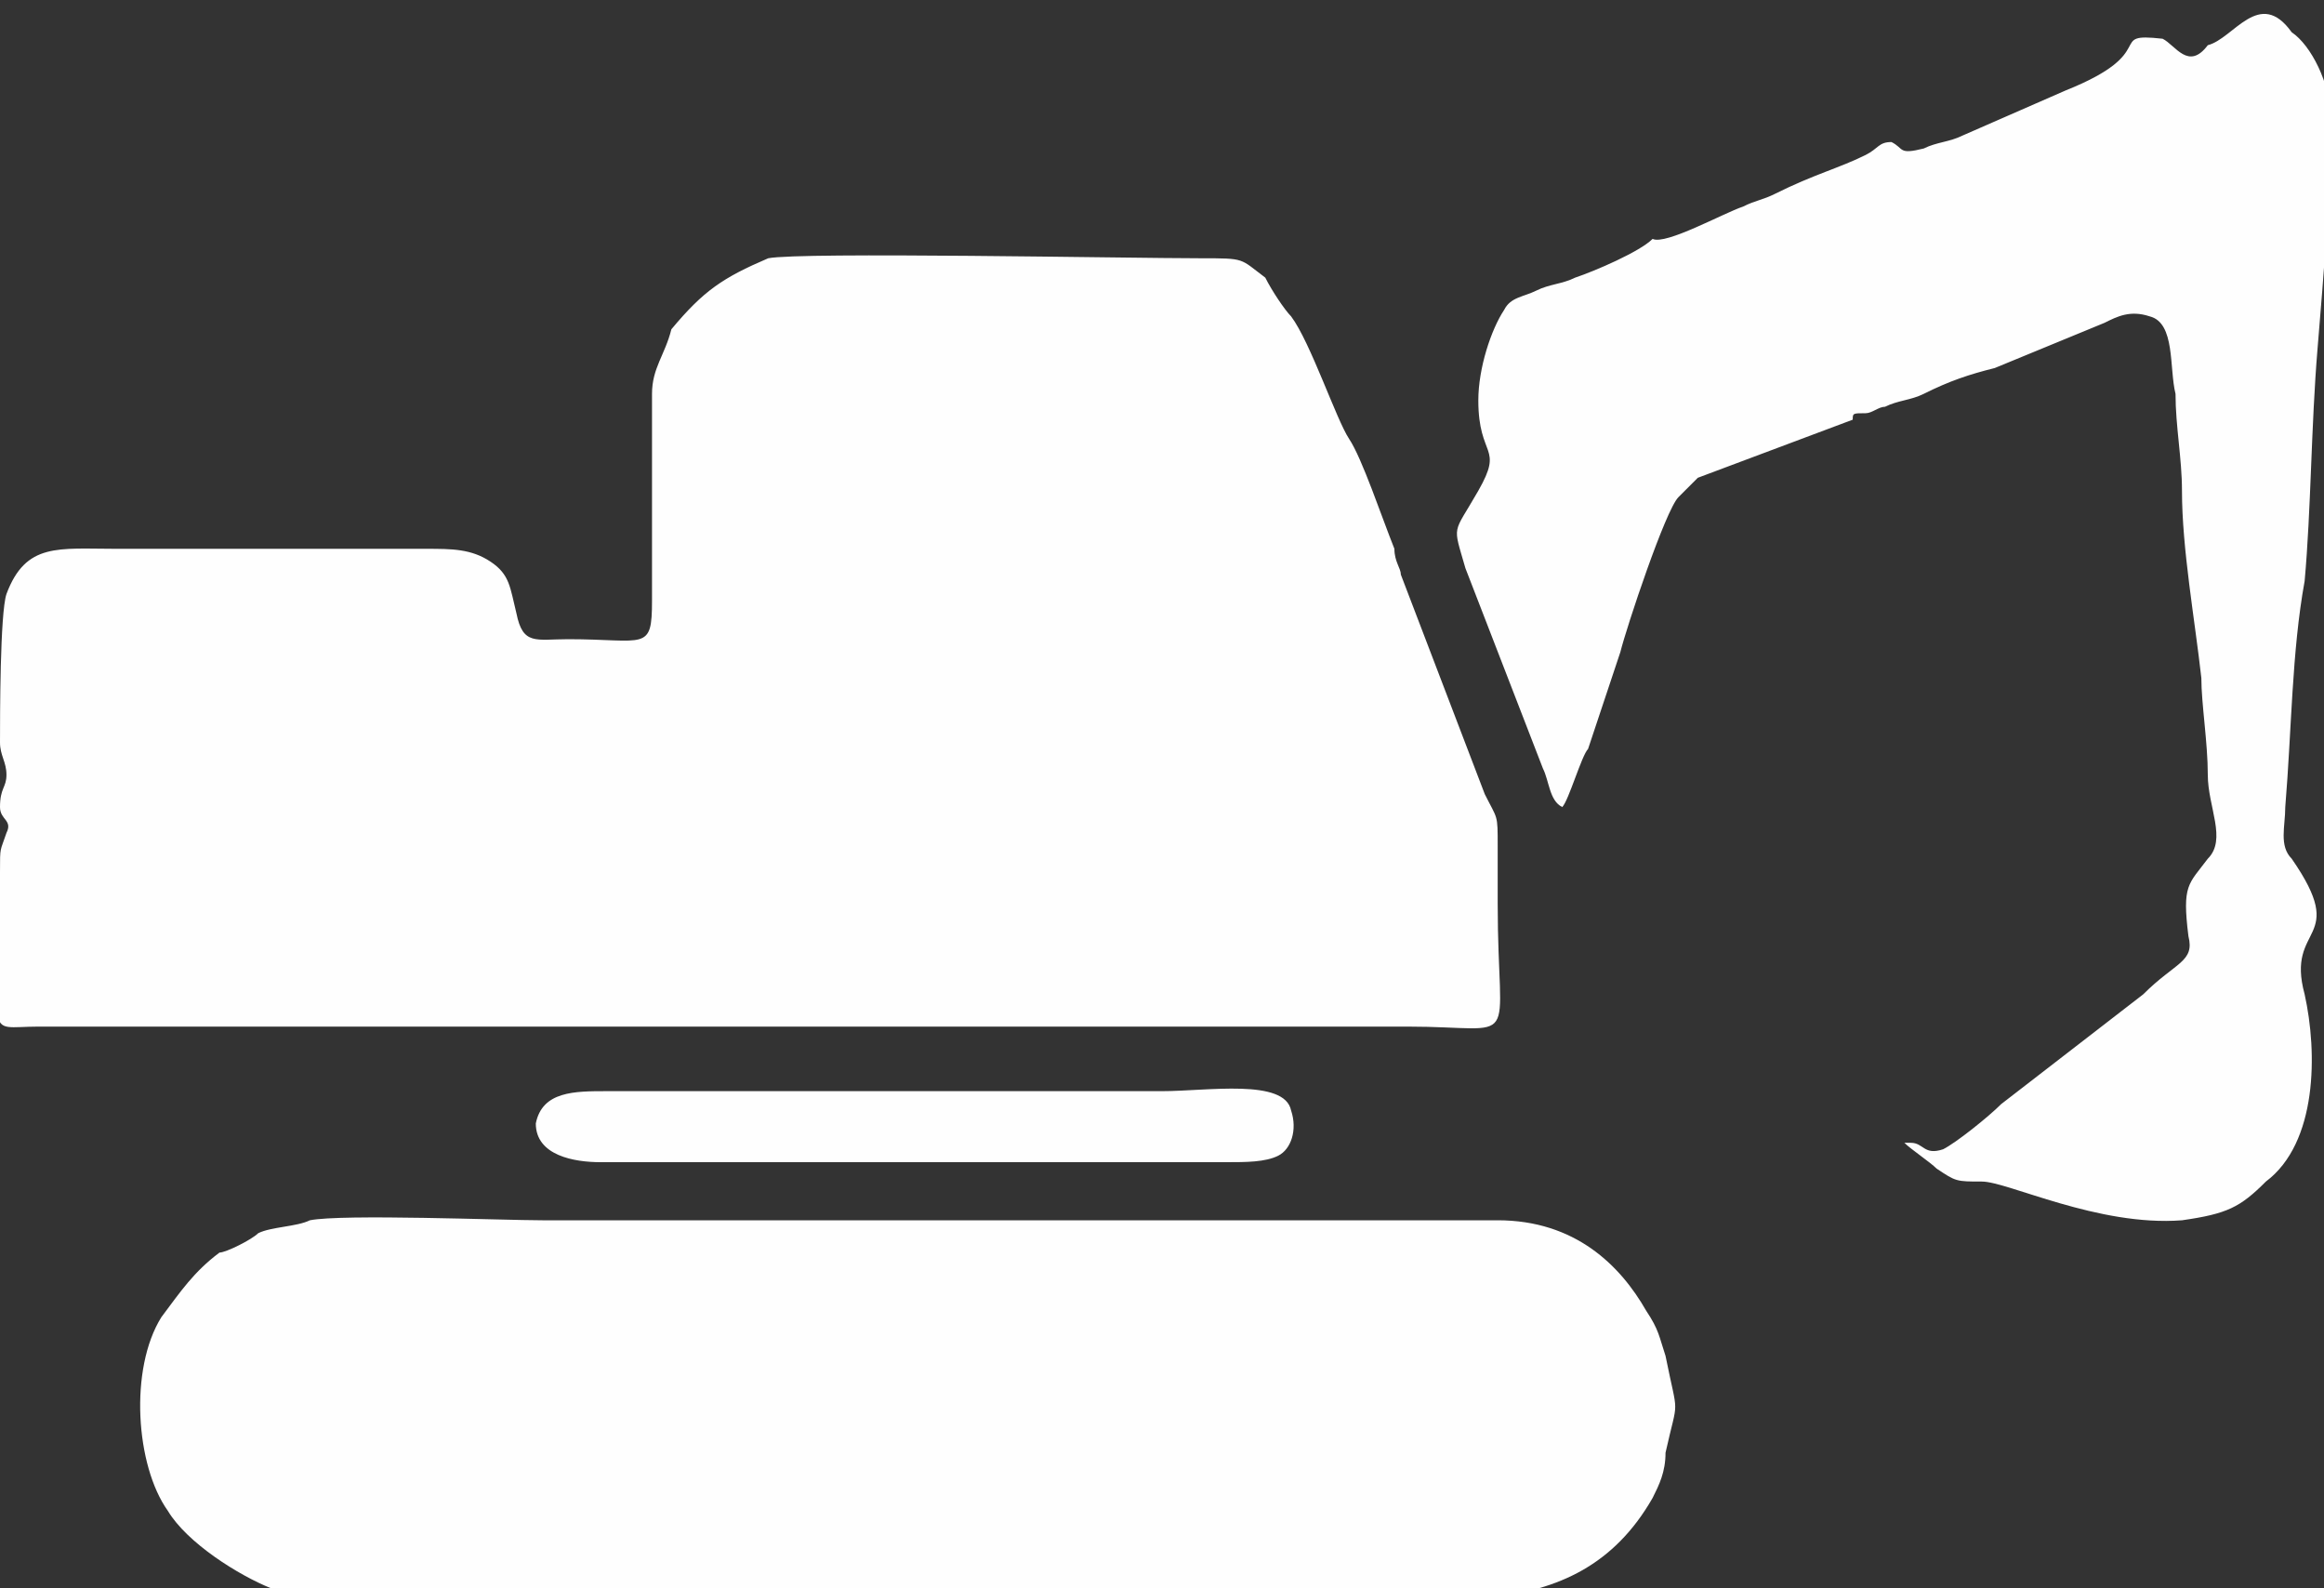 <?xml version="1.0" encoding="utf-8"?>
<!-- Generator: Adobe Illustrator 19.0.0, SVG Export Plug-In . SVG Version: 6.00 Build 0)  -->
<svg version="1.1" baseProfile="tiny" id="Camada_1"
	 xmlns="http://www.w3.org/2000/svg" xmlns:xlink="http://www.w3.org/1999/xlink" x="0px" y="0px" viewBox="-279 408.2 36 24.6"
	 xml:space="preserve">
<rect x="-279" y="408.2" width="36" height="24.6" fill="#333333" stroke="none"/>
<g id="Camada_x0020_1">
	<path fill="#FEFEFE" d="M-268.6,413.3c-0.1,0.4-0.3,0.6-0.3,1v2.6c0,0.2,0,0.4,0,0.6c0,0.8-0.1,0.6-1.3,0.6c-0.5,0-0.7,0.1-0.8-0.4
		c-0.1-0.4-0.1-0.6-0.4-0.8c-0.3-0.2-0.6-0.2-1-0.2c-1.6,0-3.2,0-4.8,0c-0.9,0-1.4-0.1-1.7,0.7c-0.1,0.3-0.1,1.9-0.1,2.3
		c0,0.2,0.1,0.3,0.1,0.5c0,0.2-0.1,0.2-0.1,0.5c0,0.2,0.2,0.2,0.1,0.4c-0.1,0.3-0.1,0.2-0.1,0.6c0,2.7-0.3,2.4,0.6,2.4
		c0.2,0,0.5,0,0.7,0l4.4,0c2,0,3.9,0,5.9,0l10.2,0c1.8,0,1.4,0.4,1.4-1.9c0-0.3,0-0.6,0-0.9c0-0.5,0-0.4-0.2-0.8l-1.3-3.4
		c0-0.1-0.1-0.2-0.1-0.4c-0.2-0.5-0.5-1.4-0.7-1.7c-0.2-0.3-0.6-1.5-0.9-1.9c-0.1-0.1-0.3-0.4-0.4-0.6c-0.4-0.3-0.3-0.3-1-0.3
		c-1.1,0-6.2-0.1-6.7,0C-267.8,412.5-268.1,412.7-268.6,413.3L-268.6,413.3z M-256.2,428.9c-0.3,0.1-0.5,0.2-0.6,0.5
		c-0.5,1.1,0.3,1.9,1.3,1.7C-254.3,430.7-254.5,428.5-256.2,428.9L-256.2,428.9z M-274,428.8c-0.4,0.1-0.5,0.2-0.7,0.5
		c-0.6,1.1,0.2,1.9,1.3,1.8C-272.1,430.9-272.2,428.4-274,428.8z M-269.7,426.2h9.7c0.3,0,0.6,0,0.8-0.1c0.2-0.1,0.3-0.4,0.2-0.7
		c-0.1-0.5-1.3-0.3-2-0.3l-8.6,0c-0.5,0-1,0-1.1,0.5C-270.7,426.1-270.1,426.2-269.7,426.2L-269.7,426.2z M-244.8,408.9
		c-0.3,0.4-0.5,0-0.7-0.1c-0.9-0.1,0,0.2-1.5,0.8l-1.6,0.7c-0.2,0.1-0.4,0.1-0.6,0.2c-0.4,0.1-0.3,0-0.5-0.1c-0.2,0-0.2,0.1-0.4,0.2
		c-0.4,0.2-0.8,0.3-1.4,0.6c-0.2,0.1-0.3,0.1-0.5,0.2c-0.3,0.1-1.2,0.6-1.4,0.5c-0.2,0.2-0.9,0.5-1.2,0.6c-0.2,0.1-0.4,0.1-0.6,0.2
		c-0.2,0.1-0.4,0.1-0.5,0.3c-0.2,0.3-0.4,0.9-0.4,1.4c0,0.9,0.4,0.7,0,1.4c-0.4,0.7-0.4,0.5-0.2,1.2l1.2,3.1
		c0.1,0.2,0.1,0.5,0.3,0.6c0.1-0.1,0.3-0.8,0.4-0.9l0.5-1.5c0.1-0.4,0.7-2.2,0.9-2.4c0.1-0.1,0.2-0.2,0.3-0.3l2.4-0.9
		c0-0.1,0-0.1,0.2-0.1c0.1,0,0.2-0.1,0.3-0.1c0.2-0.1,0.4-0.1,0.6-0.2c0.4-0.2,0.7-0.3,1.1-0.4l1.7-0.7c0.2-0.1,0.4-0.2,0.7-0.1
		c0.4,0.1,0.3,0.8,0.4,1.2c0,0.5,0.1,1,0.1,1.5c0,0.9,0.2,2,0.3,2.9c0,0.4,0.1,1,0.1,1.5c0,0.5,0.3,1,0,1.3
		c-0.3,0.4-0.4,0.4-0.3,1.2c0.1,0.4-0.2,0.4-0.7,0.9l-2.2,1.7c-0.2,0.2-0.7,0.6-0.9,0.7c-0.3,0.1-0.3-0.1-0.5-0.1l-0.1,0
		c0.1,0.1,0.4,0.3,0.5,0.4c0.3,0.2,0.3,0.2,0.7,0.2c0.4,0,1.8,0.7,3.1,0.6c0.7-0.1,0.9-0.2,1.3-0.6c0.8-0.6,0.8-2,0.6-2.9
		c-0.3-1.1,0.7-0.8-0.2-2.1c-0.2-0.2-0.1-0.5-0.1-0.8c0.1-1.2,0.1-2.4,0.3-3.5c0.1-1.1,0.1-2.4,0.2-3.6c0.1-1.2,0.2-2.4,0.2-3.6
		c0-0.5-0.3-1.1-0.6-1.3C-244,408-244.4,408.8-244.8,408.9L-244.8,408.9z M-246.7,410l-2.1,0.9c-0.3,0.1-0.3,0.1-0.4,0.3
		c-0.2,0.3-0.5,0.3-0.9,0.5l-3.7,1.5c-0.2,0.1-0.4,0.1-0.5,0.2c-0.2,0.1-0.3,0.4,0,0.3c0.1,0,0.7-0.4,1-0.5l6.4-2.4
		c0.2-0.1,0.4-0.1,0.5-0.3C-246.4,410.3-246.3,409.9-246.7,410L-246.7,410z M-274.2,427.1c-0.2,0.1-0.6,0.1-0.8,0.2
		c-0.1,0.1-0.5,0.3-0.6,0.3c-0.4,0.3-0.6,0.6-0.9,1c-0.5,0.8-0.4,2.3,0.1,3c0.3,0.5,1.1,1,1.6,1.2c0.8,0.2,3.6,0.1,4.5,0.1
		c3.7,0,7.4,0,11.1,0c2.3,0,4.6,0.6,5.8-1.5c0.1-0.2,0.2-0.4,0.2-0.7c0.2-0.9,0.2-0.5,0-1.5c-0.1-0.3-0.1-0.4-0.3-0.7
		c-0.4-0.7-1.1-1.4-2.3-1.4c-1.2,0-2.5,0-3.7,0h-11.1C-271.2,427.1-273.7,427-274.2,427.1z M-273.9,428.2c-0.5,0.1-0.8,0.2-1.1,0.5
		c-1.2,1.2-0.3,2.7,0.7,2.9c0.6,0.1,5.3,0.1,6.2,0.1c0.9,0,11.9,0.1,12.5,0c0.8-0.1,1.5-1,1.5-1.6c0-0.4-0.1-0.9-0.4-1.2
		c-0.3-0.4-0.4-0.4-0.9-0.6c-0.6-0.2-5.2-0.1-6.2-0.1l-9.4,0c-0.5,0-1,0-1.5,0C-272.8,428.2-273.5,428.1-273.9,428.2z M-276.8,422.7
		l4.1,0c0.3,0,0.3,0,0.5-0.1c0-0.5-0.5-0.4-1-0.4l-4.1,0c-0.3,0-0.6,0.2-0.3,0.4C-277.5,422.7-277.1,422.7-276.8,422.7L-276.8,422.7
		z M-276.4,421.5l3.7,0c0.2,0,0.4,0,0.5-0.1c0.1-0.1,0.2-0.3,0.1-0.4c-0.1-0.2-1.6-0.1-2-0.1l-3.1,0c-0.2,0-0.4,0-0.5,0.1
		c-0.1,0.1,0,0.4,0.1,0.5C-277.5,421.6-276.7,421.5-276.4,421.5L-276.4,421.5z M-277.2,420.2h4.5c0.3,0,0.6-0.1,0.5-0.4
		c-0.1-0.3-0.4-0.3-0.8-0.3h-4.1c-0.4,0-0.7,0-0.8,0.3C-277.9,420.1-277.5,420.2-277.2,420.2L-277.2,420.2z M-276.7,418.9h3.5
		c0.4,0,1.3,0.2,1.1-0.4c-0.1-0.3-0.3-0.2-0.6-0.2l-4.1,0c-0.4,0-1-0.1-1,0.3C-277.8,419-277.1,418.9-276.7,418.9L-276.7,418.9z
		 M-263.8,418.1c0.1,0.2,0.3,0.4,0.4,0.6c0.2,0.2,0.3,0.4,0.5,0.6c0.1,0.2,0.8,1.1,1,1.1c0.2,0.1,2.6,0,3.1,0c0.3,0,0.7,0.1,0.8-0.3
		c0-0.2,0-1.7,0-2c0-0.5-0.7-1.7-0.9-2.3c-0.2-0.6-0.7-1.7-1-2.2c-0.2-0.3-0.4-0.2-0.8-0.2c-1,0-5.8-0.1-6.2,0.1
		c-1.1,0.4-0.8,1.3-0.8,2.3c0,2.7-0.5,2.3,1.8,2.3C-265.2,418.1-264.5,418.1-263.8,418.1L-263.8,418.1z"/>
</g>
</svg>
